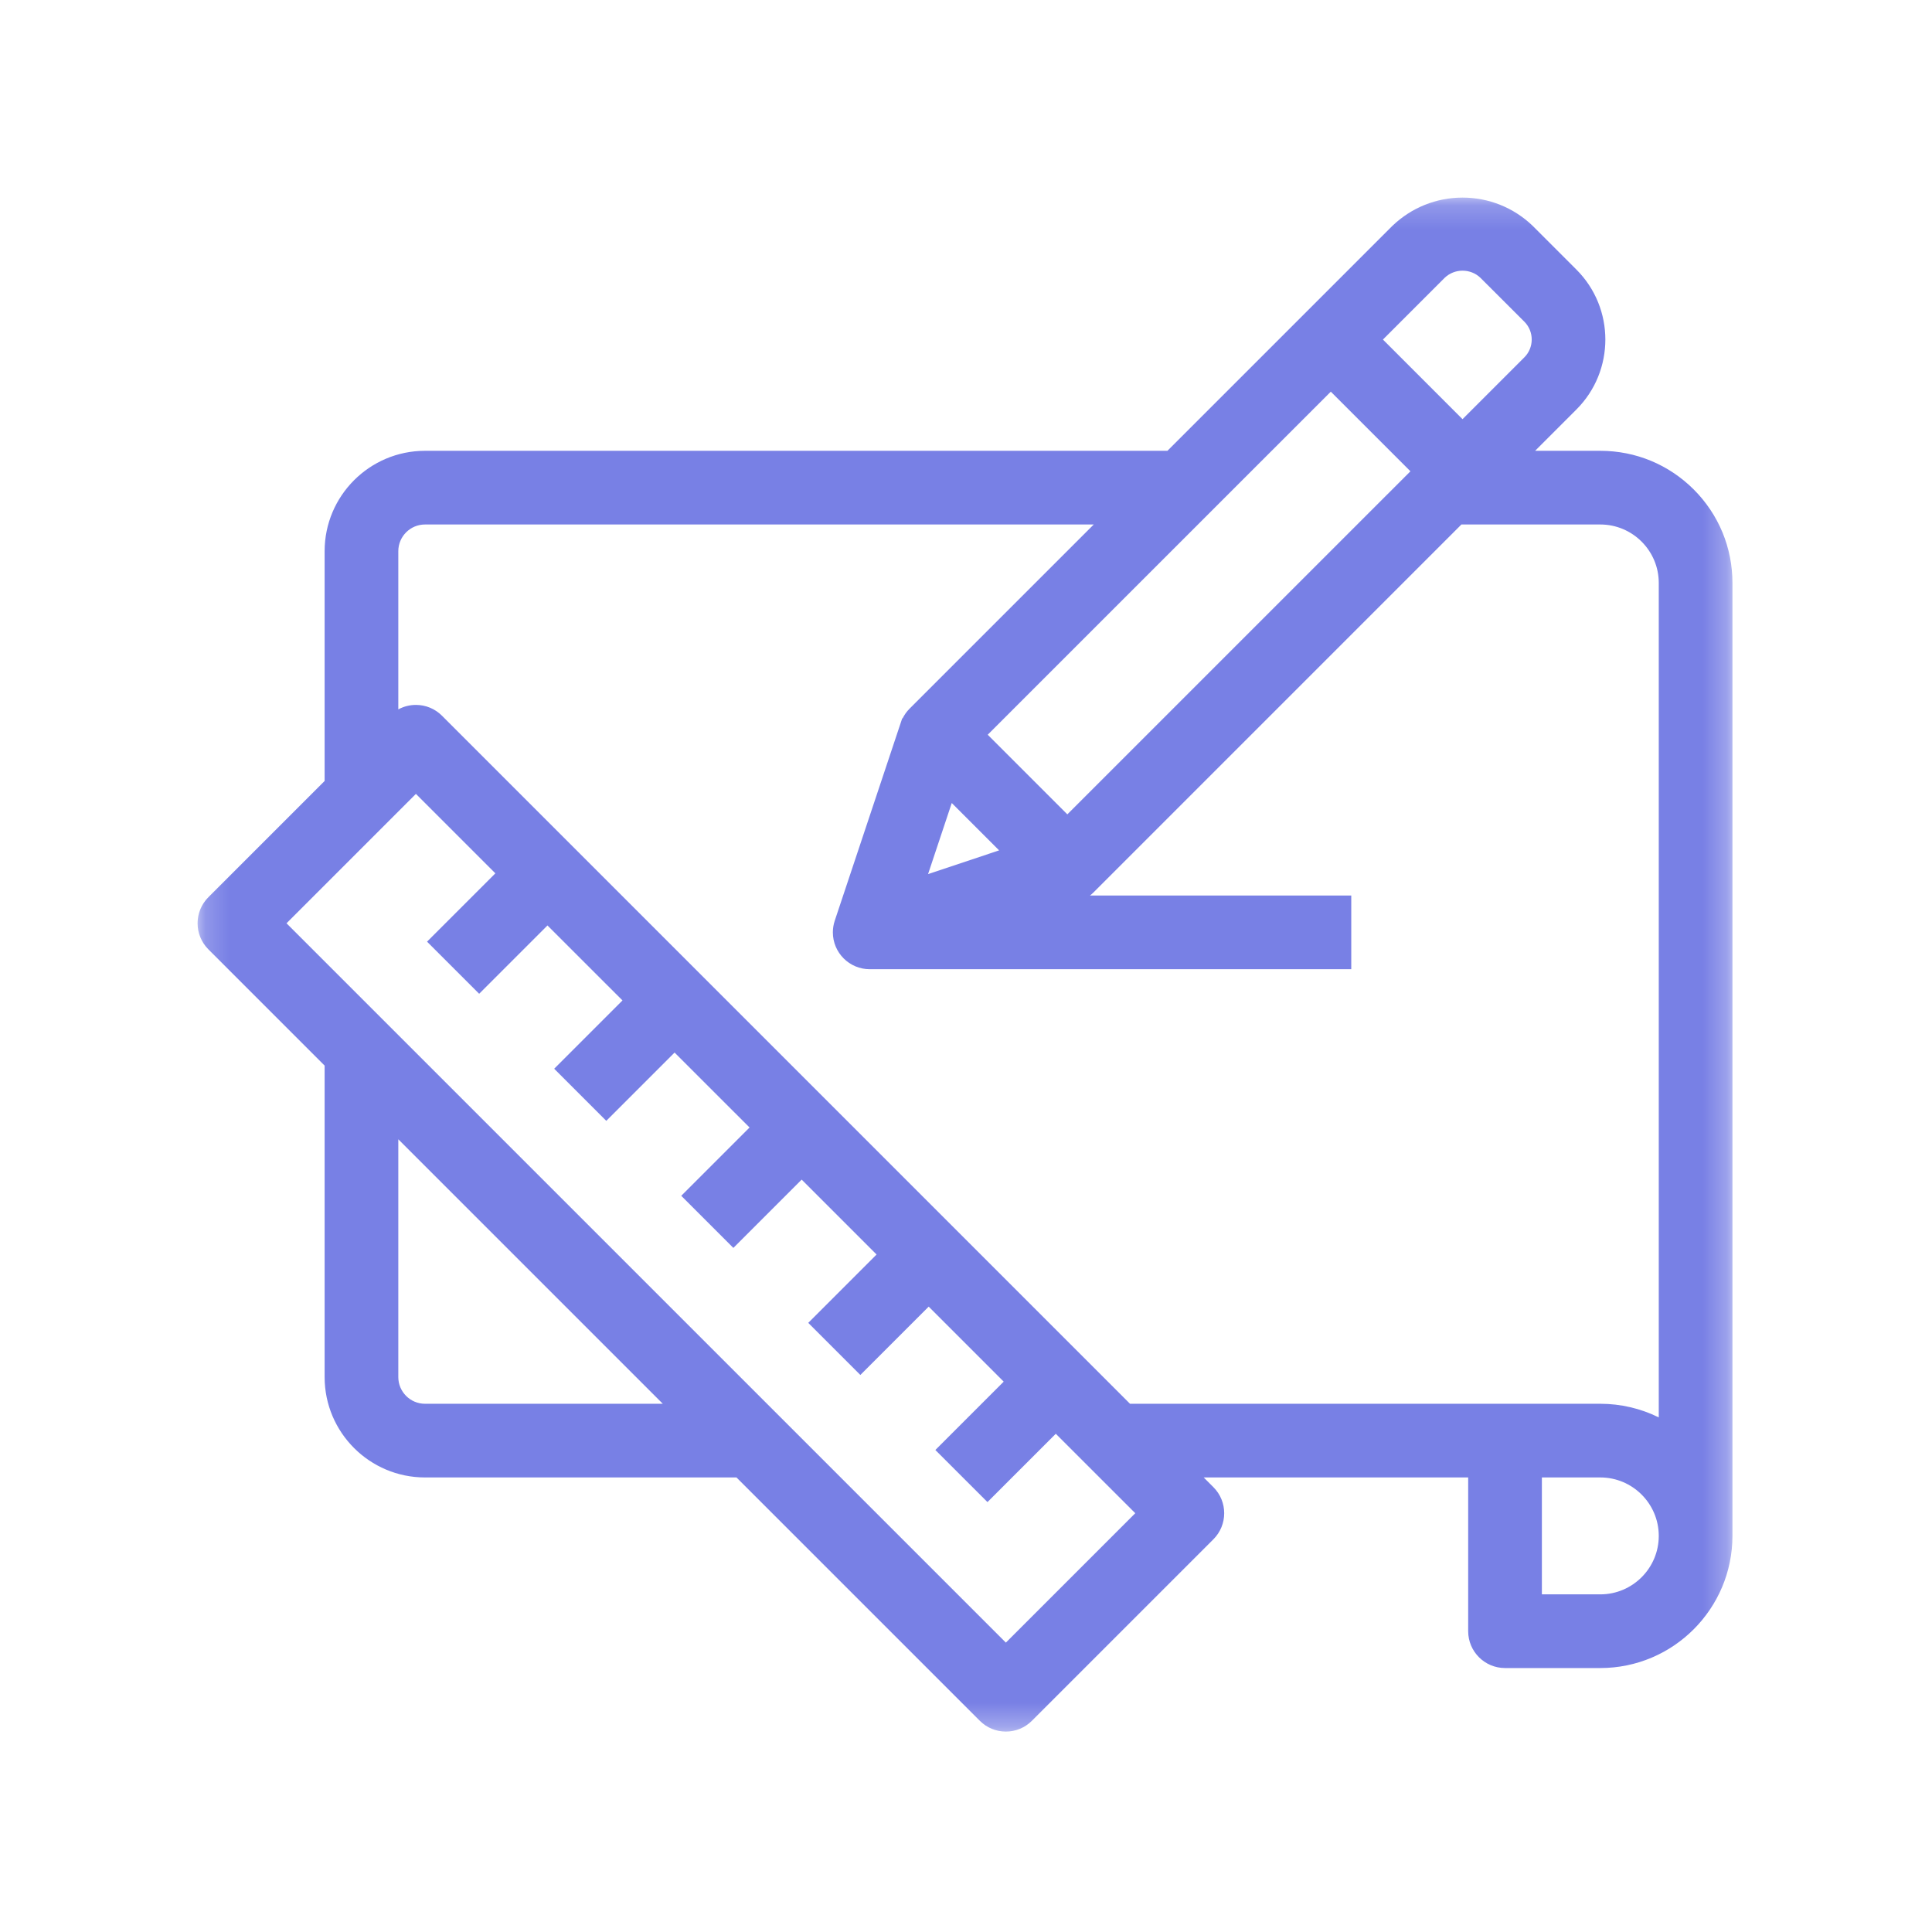 <?xml version="1.0" encoding="UTF-8"?>
<svg xmlns="http://www.w3.org/2000/svg" width="80" height="80" viewBox="0 0 80 80" fill="none">
  <g clip-path="url(#clip0_1369_7759)">
    <mask id="mask0_1369_7759" style="mask-type:alpha" maskUnits="userSpaceOnUse" x="8" y="8" width="64" height="64">
      <path d="M8.182 8.182H71.737V71.701H8.182V8.182Z" fill="white"></path>
    </mask>
    <g mask="url(#mask0_1369_7759)">
      <path fill-rule="evenodd" clip-rule="evenodd" d="M57.264 14.06L59.819 11.505C60.02 11.313 60.283 11.208 60.561 11.208C60.839 11.208 61.103 11.313 61.3 11.502L63.095 13.295L63.126 13.326C63.527 13.734 63.525 14.393 63.119 14.798L60.56 17.357L57.264 14.06ZM40.899 30.424L55.106 16.218L58.403 19.515L44.196 33.721L40.899 30.424ZM38.429 36.195L39.41 33.251L41.371 35.212L38.429 36.195ZM17.222 29.189C16.963 29.189 16.715 29.253 16.493 29.374V22.823C16.493 22.214 16.989 21.718 17.598 21.718H45.29L37.662 29.346C37.544 29.464 37.448 29.598 37.375 29.747L37.36 29.742L34.565 38.125C34.513 38.281 34.487 38.443 34.487 38.607C34.487 39.449 35.171 40.133 36.013 40.133H55.953V37.081H45.135C45.184 37.043 45.23 37.002 45.275 36.958L60.514 21.718H66.266C67.6 21.718 68.686 22.804 68.686 24.138V58.691C67.936 58.321 67.106 58.127 66.266 58.127H46.791L18.301 29.636C18.013 29.348 17.63 29.189 17.222 29.189ZM17.683 38.992L19.841 41.15L22.67 38.321L25.776 41.426L22.948 44.254L25.105 46.412L27.933 43.584L31.037 46.687L28.209 49.515L30.367 51.673L33.195 48.845L36.297 51.947L33.468 54.777L35.625 56.934L38.455 54.105L41.561 57.211L38.731 60.041L40.889 62.198L43.718 59.369L47.009 62.659L41.651 68.017L11.864 38.231L17.222 32.873L20.512 36.163L17.683 38.992ZM63.846 61.178H66.266C67.6 61.178 68.686 62.264 68.686 63.598C68.686 64.933 67.6 66.019 66.266 66.019H63.846V61.178ZM27.445 58.127H17.598C16.989 58.127 16.493 57.631 16.493 57.022V47.175L27.445 58.127ZM70.135 20.269C69.101 19.236 67.727 18.667 66.266 18.667H63.566L65.269 16.963L65.277 16.955C66.874 15.357 66.873 12.759 65.275 11.162L63.454 9.341C62.671 8.594 61.643 8.182 60.56 8.182C59.478 8.182 58.45 8.594 57.663 9.345L48.341 18.667H17.598C15.306 18.667 13.442 20.531 13.442 22.823V32.338L8.628 37.152C8.033 37.747 8.033 38.715 8.628 39.31L13.442 44.124V57.022C13.442 59.314 15.306 61.178 17.598 61.178H30.496L40.572 71.254C40.86 71.542 41.243 71.701 41.651 71.701H41.651C42.058 71.701 42.441 71.542 42.729 71.254L50.245 63.738C50.84 63.143 50.84 62.175 50.245 61.581L49.843 61.178H60.794V67.544C60.794 68.386 61.478 69.07 62.32 69.07H66.266C69.283 69.07 71.737 66.615 71.737 63.593V24.138C71.737 22.677 71.168 21.303 70.135 20.269Z" fill="#7880E5"></path>
    </g>
  </g>
  <defs>
    <clipPath id="clip0_1369_7759">
      <rect width="80" height="80" fill="white"></rect>
    </clipPath>
  </defs>
</svg>
